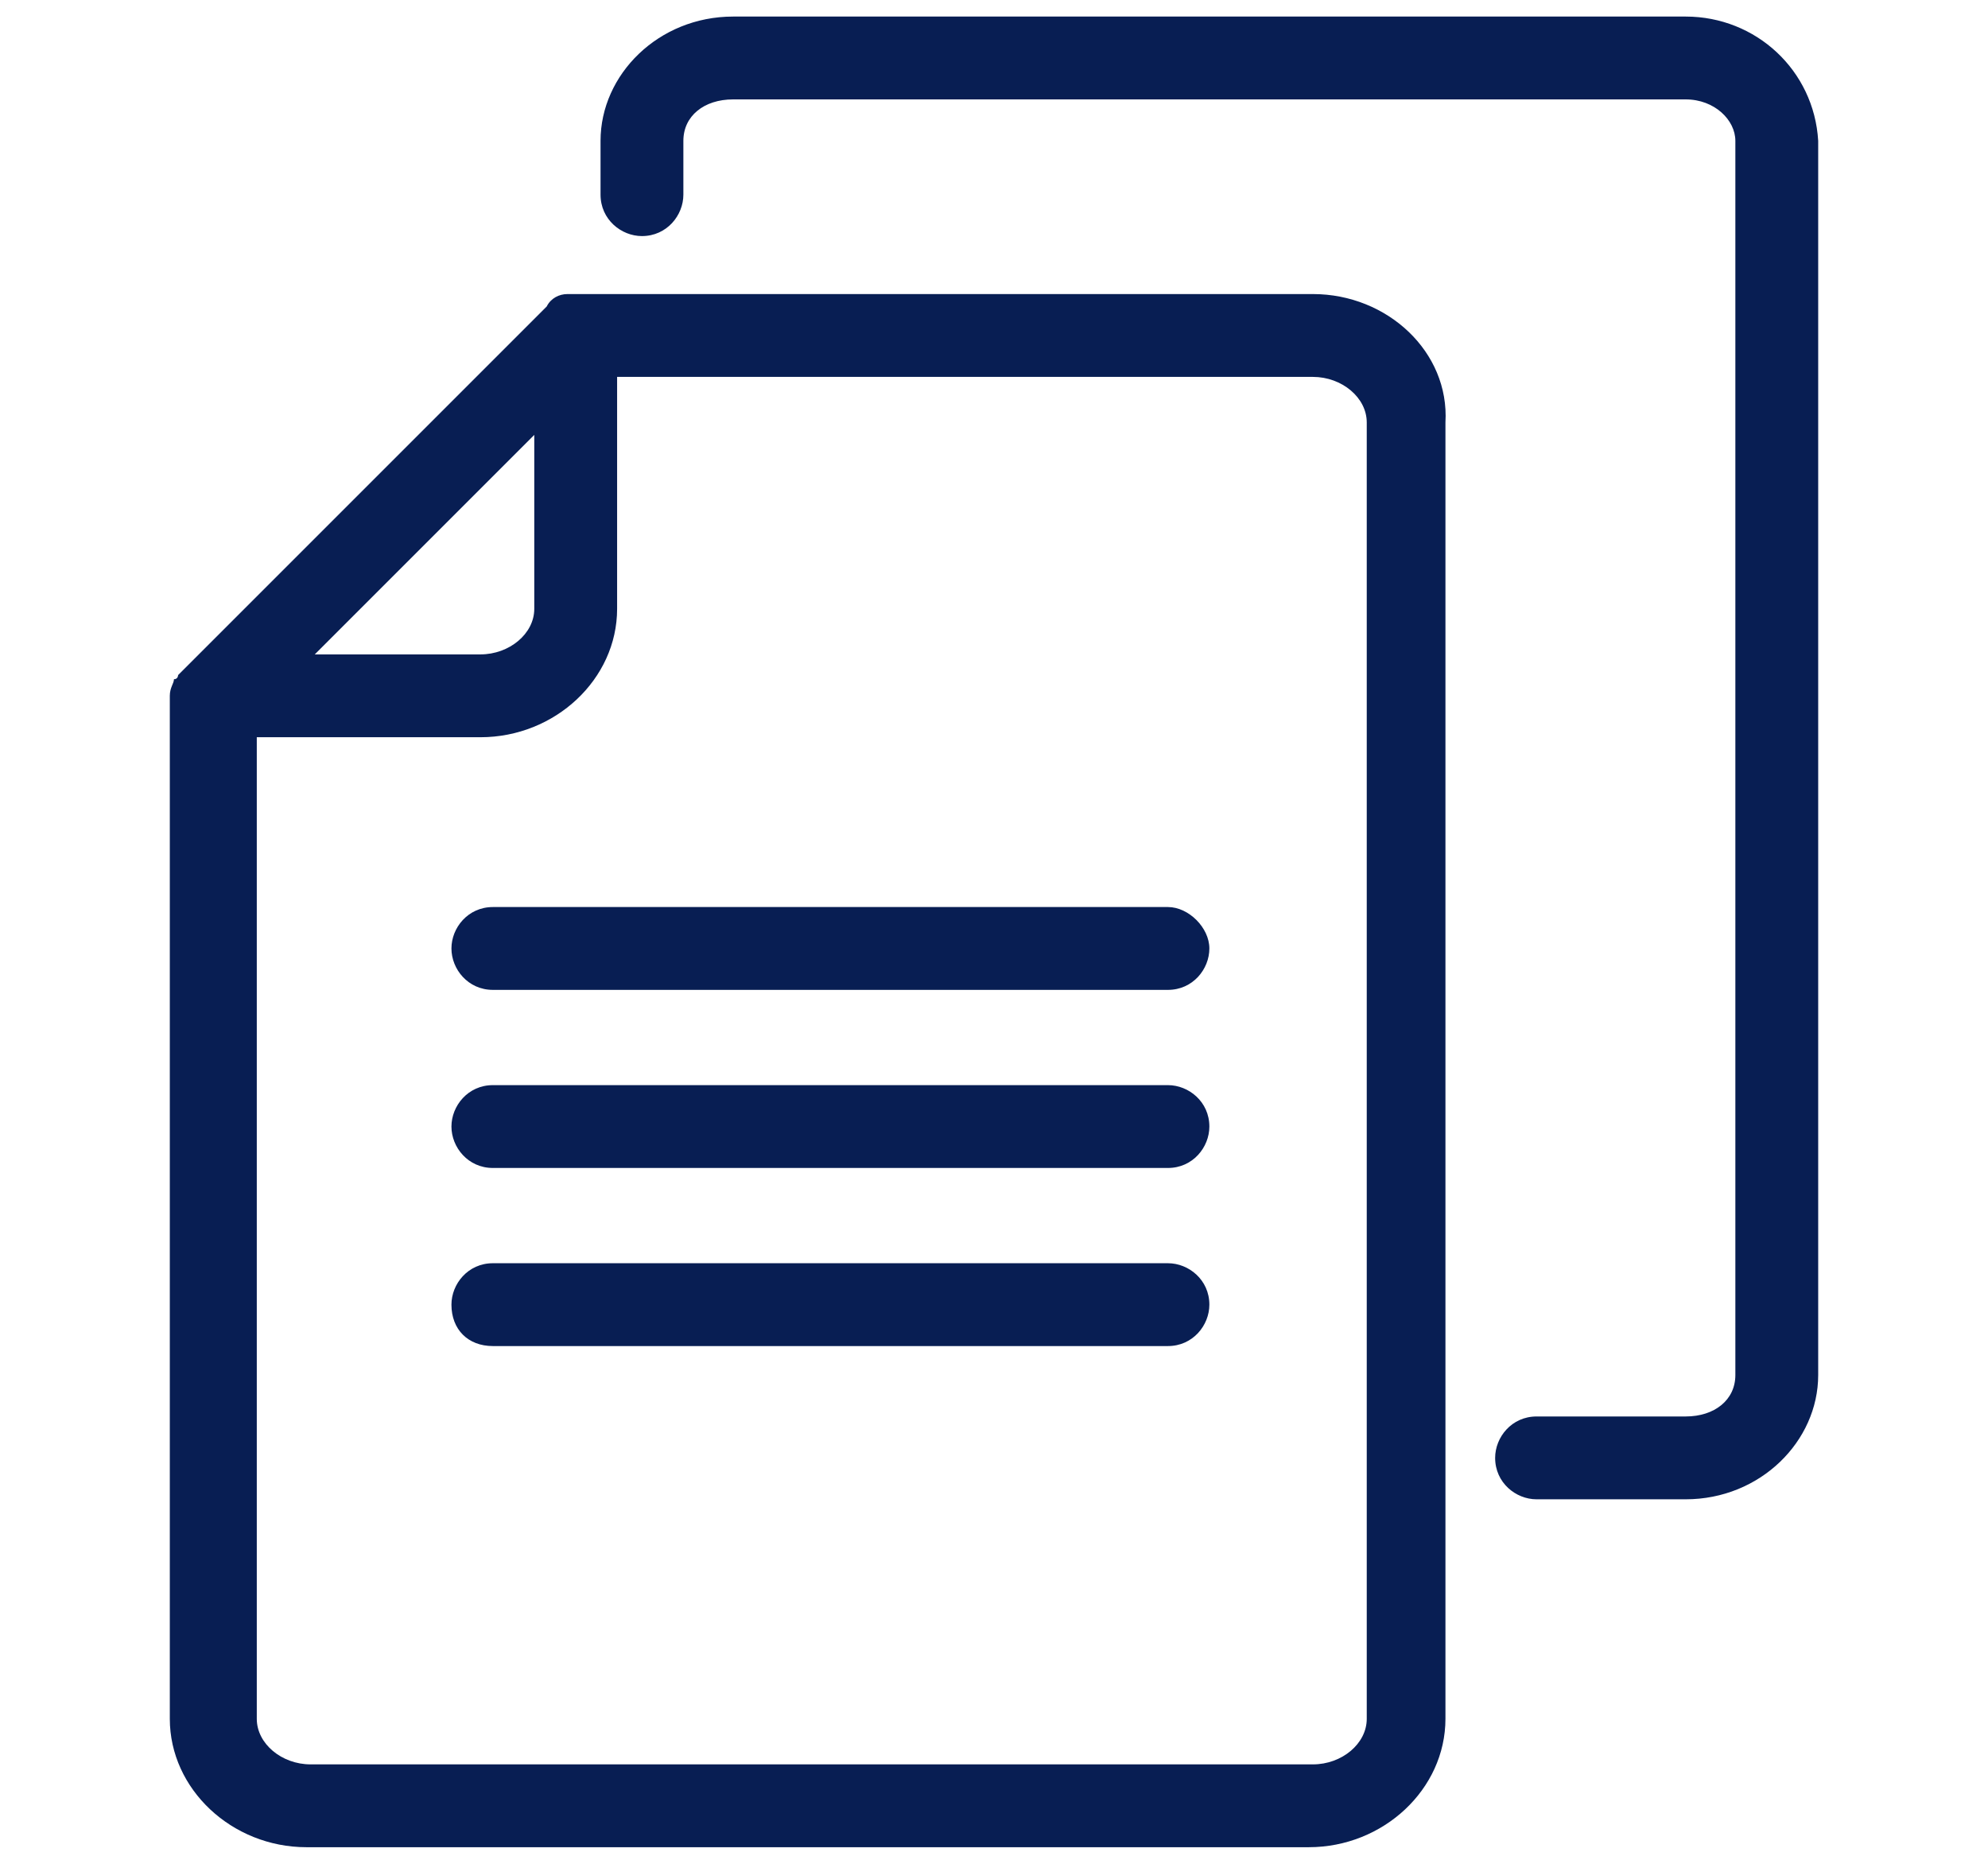 <svg enable-background="new 0 0 48 44.9" viewBox="0 0 48 44.9" xmlns="http://www.w3.org/2000/svg"><g fill="#081e53"><path d="m31.7 7.1h-17.8c-.1 0-.1 0-.2 0-.2 0-.4.1-.5.3l-8.8 8.8s-.1.1-.1.1 0 .1-.1.1c0 .1-.1.2-.1.4v24.7c0 1.7 1.5 3.1 3.3 3.1h24.2c1.8 0 3.3-1.4 3.3-3.1v-31.3c.1-1.7-1.4-3.1-3.2-3.1zm-25.5 10.7h5.4c1.8 0 3.3-1.4 3.3-3.1v-5.6h16.8c.7 0 1.3.5 1.3 1.1v31.3c0 .6-.6 1.1-1.3 1.1h-24.2c-.7 0-1.3-.5-1.3-1.1zm6.7-3.1c0 .6-.6 1.1-1.3 1.1h-4l5.3-5.3z"/><path d="m11.9 23.9h16.3c.6 0 1-.5 1-1s-.5-1-1-1h-16.3c-.6 0-1 .5-1 1s.4 1 1 1z"/><path d="m11.9 28.2h16.3c.6 0 1-.5 1-1 0-.6-.5-1-1-1h-16.3c-.6 0-1 .5-1 1s.4 1 1 1z"/><path d="m11.9 32.5h16.3c.6 0 1-.5 1-1 0-.6-.5-1-1-1h-16.3c-.6 0-1 .5-1 1 0 .6.4 1 1 1z"/><path d="m40.7.4h-23c-1.8 0-3.2 1.4-3.2 3v1.3c0 .6.5 1 1 1 .6 0 1-.5 1-1v-1.3c0-.6.5-1 1.2-1h23c.7 0 1.2.5 1.2 1v29.8c0 .6-.5 1-1.2 1h-3.6c-.6 0-1 .5-1 1 0 .6.5 1 1 1h3.6c1.8 0 3.2-1.4 3.2-3v-29.8c-.1-1.7-1.5-3-3.2-3z"/></g></svg>